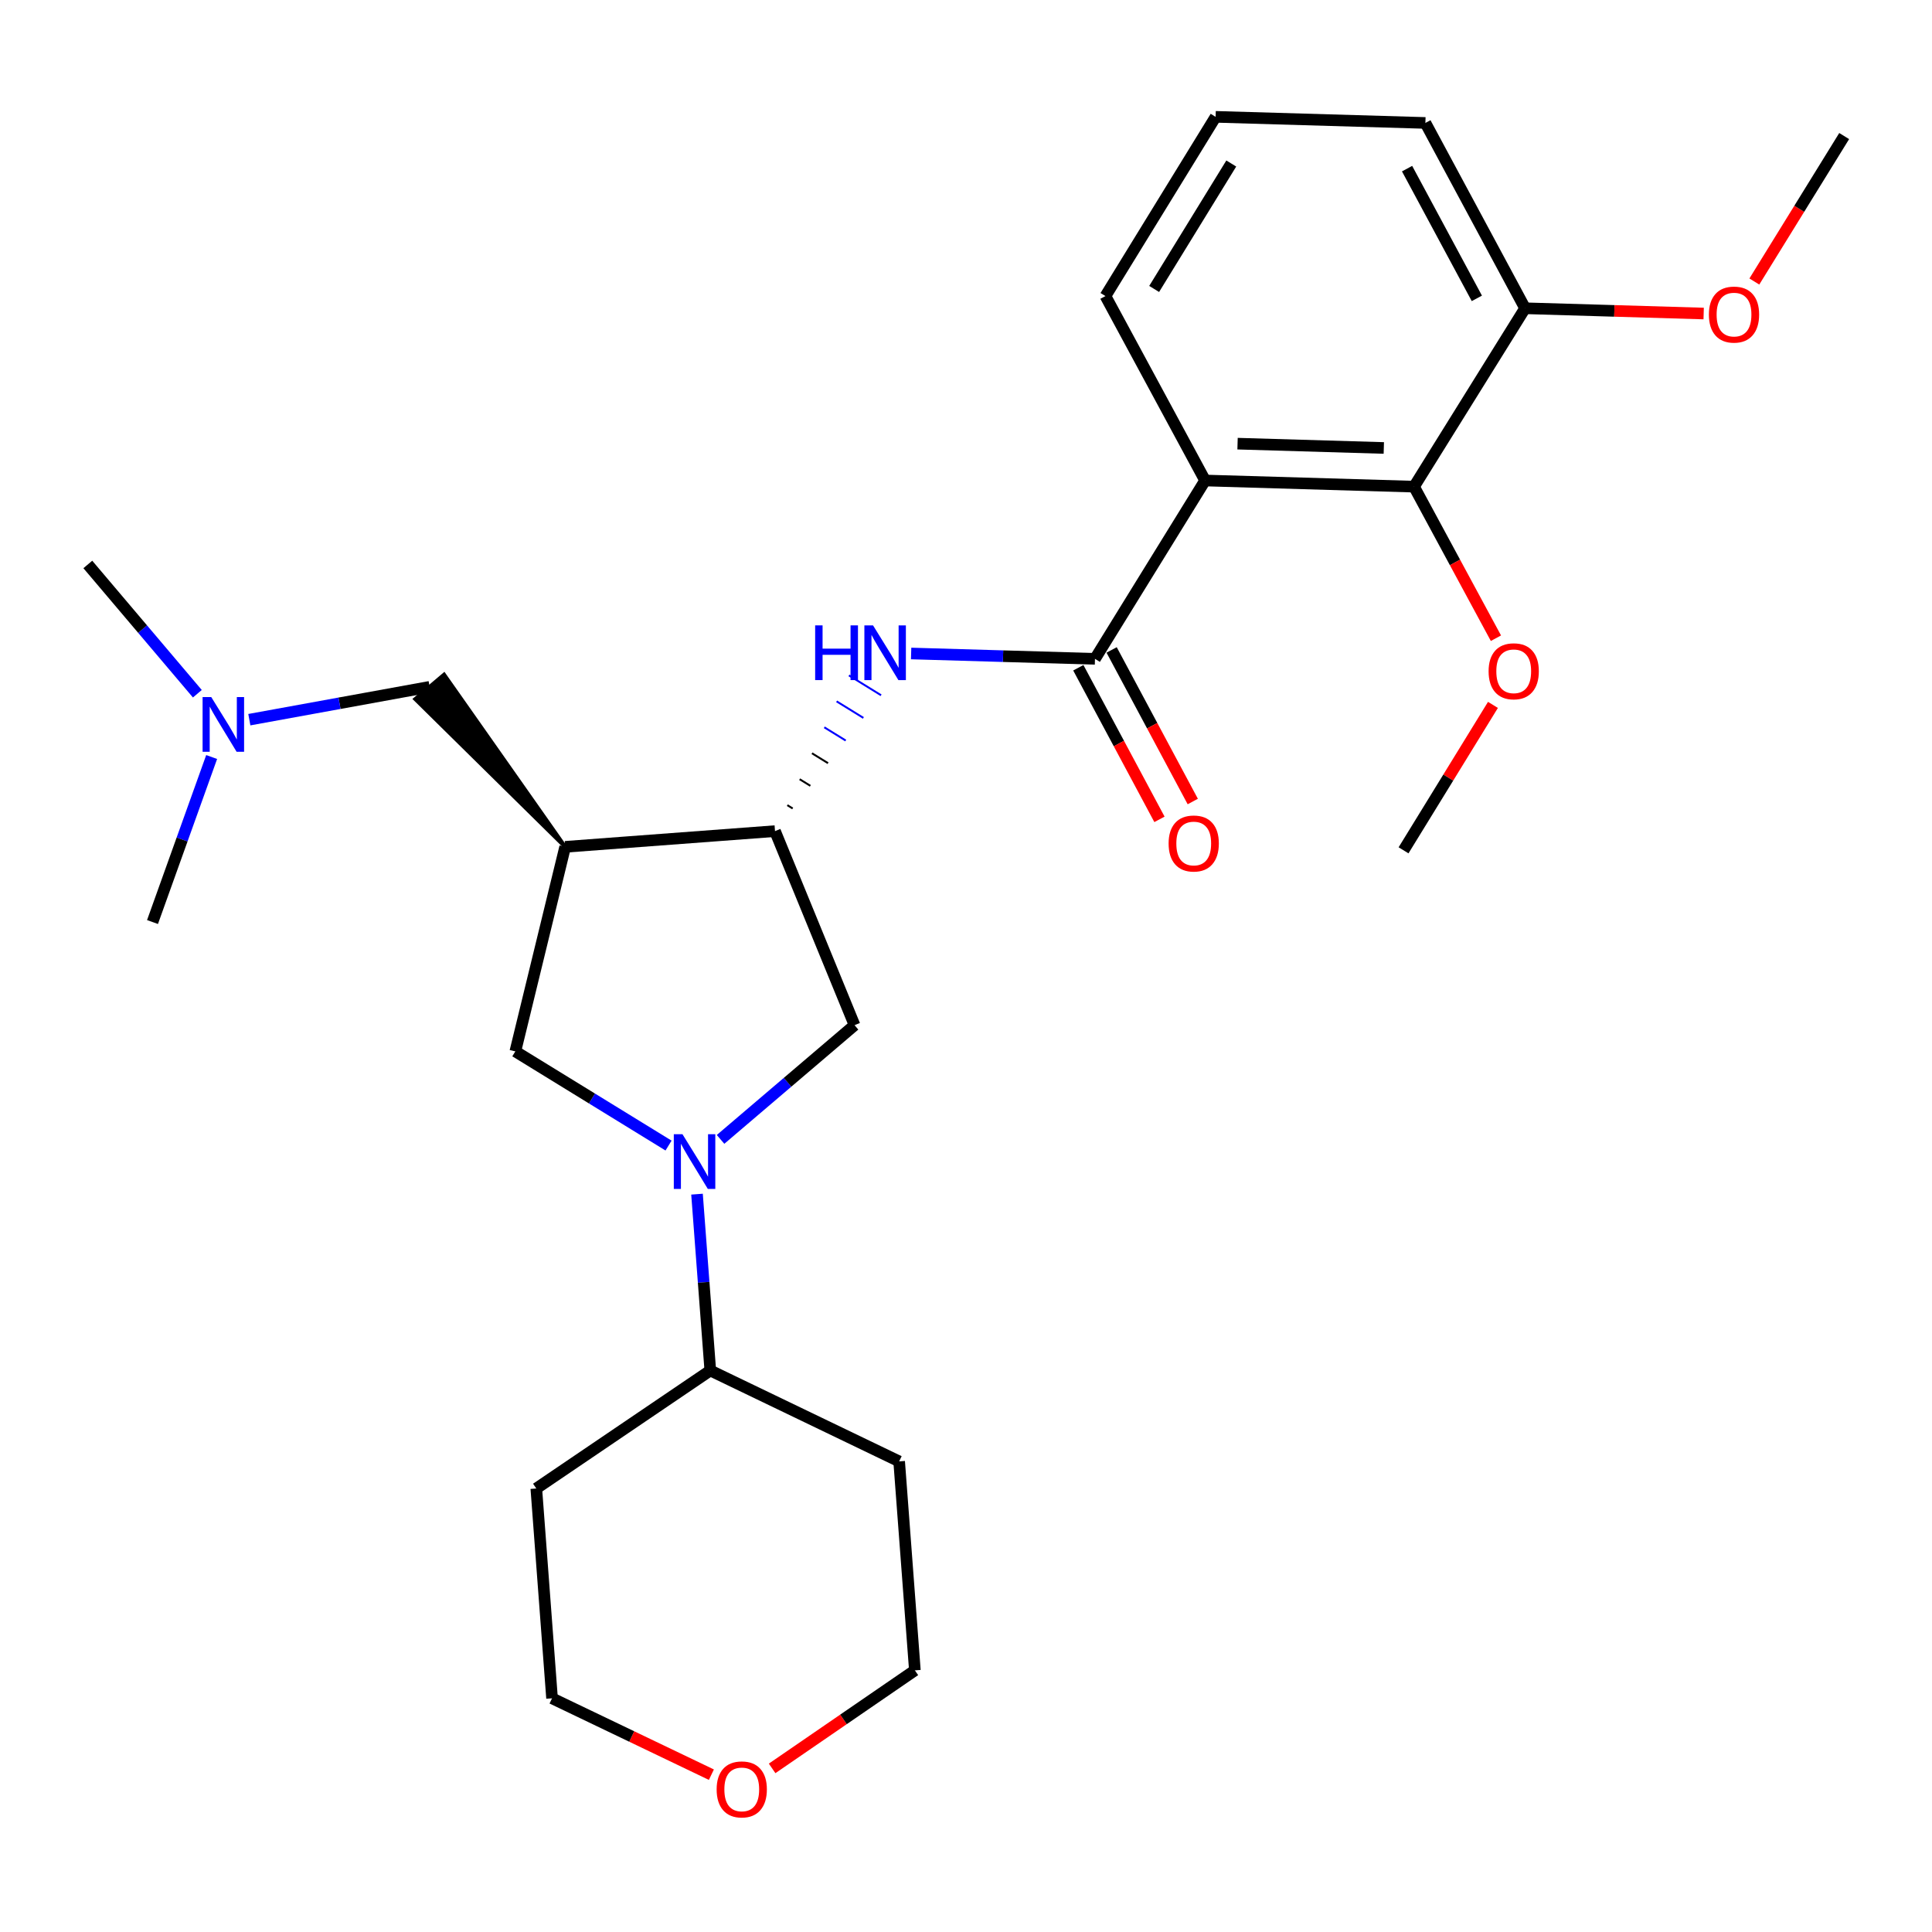 <?xml version='1.0' encoding='iso-8859-1'?>
<svg version='1.1' baseProfile='full'
              xmlns='http://www.w3.org/2000/svg'
                      xmlns:rdkit='http://www.rdkit.org/xml'
                      xmlns:xlink='http://www.w3.org/1999/xlink'
                  xml:space='preserve'
width='1000px' height='1000px' viewBox='0 0 1000 1000'>
<!-- END OF HEADER -->
<rect style='opacity:1.0;fill:#FFFFFF;stroke:none' width='1000' height='1000' x='0' y='0'> </rect>
<path class='bond-0' d='M 623.759,248.707 L 566.757,341.015' style='fill:none;fill-rule:evenodd;stroke:#000000;stroke-width:6px;stroke-linecap:butt;stroke-linejoin:miter;stroke-opacity:1' />
<path class='bond-5' d='M 623.759,248.707 L 731.906,251.89' style='fill:none;fill-rule:evenodd;stroke:#000000;stroke-width:6px;stroke-linecap:butt;stroke-linejoin:miter;stroke-opacity:1' />
<path class='bond-5' d='M 640.556,229.638 L 716.259,231.866' style='fill:none;fill-rule:evenodd;stroke:#000000;stroke-width:6px;stroke-linecap:butt;stroke-linejoin:miter;stroke-opacity:1' />
<path class='bond-15' d='M 623.759,248.707 L 572.178,153.237' style='fill:none;fill-rule:evenodd;stroke:#000000;stroke-width:6px;stroke-linecap:butt;stroke-linejoin:miter;stroke-opacity:1' />
<path class='bond-3' d='M 566.757,341.015 L 519.178,339.63' style='fill:none;fill-rule:evenodd;stroke:#000000;stroke-width:6px;stroke-linecap:butt;stroke-linejoin:miter;stroke-opacity:1' />
<path class='bond-3' d='M 519.178,339.63 L 471.599,338.246' style='fill:none;fill-rule:evenodd;stroke:#0000FF;stroke-width:6px;stroke-linecap:butt;stroke-linejoin:miter;stroke-opacity:1' />
<path class='bond-10' d='M 558.137,345.629 L 579.136,384.861' style='fill:none;fill-rule:evenodd;stroke:#000000;stroke-width:6px;stroke-linecap:butt;stroke-linejoin:miter;stroke-opacity:1' />
<path class='bond-10' d='M 579.136,384.861 L 600.136,424.093' style='fill:none;fill-rule:evenodd;stroke:#FF0000;stroke-width:6px;stroke-linecap:butt;stroke-linejoin:miter;stroke-opacity:1' />
<path class='bond-10' d='M 575.377,336.401 L 596.377,375.633' style='fill:none;fill-rule:evenodd;stroke:#000000;stroke-width:6px;stroke-linecap:butt;stroke-linejoin:miter;stroke-opacity:1' />
<path class='bond-10' d='M 596.377,375.633 L 617.376,414.865' style='fill:none;fill-rule:evenodd;stroke:#FF0000;stroke-width:6px;stroke-linecap:butt;stroke-linejoin:miter;stroke-opacity:1' />
<path class='bond-1' d='M 372.961,589.747 L 407.638,560.188' style='fill:none;fill-rule:evenodd;stroke:#0000FF;stroke-width:6px;stroke-linecap:butt;stroke-linejoin:miter;stroke-opacity:1' />
<path class='bond-1' d='M 407.638,560.188 L 442.314,530.629' style='fill:none;fill-rule:evenodd;stroke:#000000;stroke-width:6px;stroke-linecap:butt;stroke-linejoin:miter;stroke-opacity:1' />
<path class='bond-9' d='M 360.772,618.092 L 364.21,663.731' style='fill:none;fill-rule:evenodd;stroke:#0000FF;stroke-width:6px;stroke-linecap:butt;stroke-linejoin:miter;stroke-opacity:1' />
<path class='bond-9' d='M 364.21,663.731 L 367.648,709.369' style='fill:none;fill-rule:evenodd;stroke:#000000;stroke-width:6px;stroke-linecap:butt;stroke-linejoin:miter;stroke-opacity:1' />
<path class='bond-28' d='M 346.038,592.946 L 306.387,568.572' style='fill:none;fill-rule:evenodd;stroke:#0000FF;stroke-width:6px;stroke-linecap:butt;stroke-linejoin:miter;stroke-opacity:1' />
<path class='bond-28' d='M 306.387,568.572 L 266.736,544.198' style='fill:none;fill-rule:evenodd;stroke:#000000;stroke-width:6px;stroke-linecap:butt;stroke-linejoin:miter;stroke-opacity:1' />
<path class='bond-2' d='M 292.526,438.321 L 401.141,430.184' style='fill:none;fill-rule:evenodd;stroke:#000000;stroke-width:6px;stroke-linecap:butt;stroke-linejoin:miter;stroke-opacity:1' />
<path class='bond-6' d='M 292.526,438.321 L 266.736,544.198' style='fill:none;fill-rule:evenodd;stroke:#000000;stroke-width:6px;stroke-linecap:butt;stroke-linejoin:miter;stroke-opacity:1' />
<path class='bond-8' d='M 292.526,438.321 L 229.852,349.189 L 214.93,361.826 Z' style='fill:#000000;fill-rule:evenodd;fill-opacity:1;stroke:#000000;stroke-width:2px;stroke-linecap:butt;stroke-linejoin:miter;stroke-opacity:1;' />
<path class='bond-4' d='M 410.292,418.464 L 407.518,416.752' style='fill:none;fill-rule:evenodd;stroke:#000000;stroke-width:1.0px;stroke-linecap:butt;stroke-linejoin:miter;stroke-opacity:1' />
<path class='bond-4' d='M 419.442,406.744 L 413.896,403.32' style='fill:none;fill-rule:evenodd;stroke:#000000;stroke-width:1.0px;stroke-linecap:butt;stroke-linejoin:miter;stroke-opacity:1' />
<path class='bond-4' d='M 428.593,395.023 L 420.274,389.887' style='fill:none;fill-rule:evenodd;stroke:#000000;stroke-width:1.0px;stroke-linecap:butt;stroke-linejoin:miter;stroke-opacity:1' />
<path class='bond-4' d='M 437.744,383.303 L 426.651,376.455' style='fill:none;fill-rule:evenodd;stroke:#0000FF;stroke-width:1.0px;stroke-linecap:butt;stroke-linejoin:miter;stroke-opacity:1' />
<path class='bond-4' d='M 446.895,371.583 L 433.029,363.023' style='fill:none;fill-rule:evenodd;stroke:#0000FF;stroke-width:1.0px;stroke-linecap:butt;stroke-linejoin:miter;stroke-opacity:1' />
<path class='bond-4' d='M 456.045,359.863 L 439.406,349.59' style='fill:none;fill-rule:evenodd;stroke:#0000FF;stroke-width:1.0px;stroke-linecap:butt;stroke-linejoin:miter;stroke-opacity:1' />
<path class='bond-7' d='M 401.141,430.184 L 442.314,530.629' style='fill:none;fill-rule:evenodd;stroke:#000000;stroke-width:6px;stroke-linecap:butt;stroke-linejoin:miter;stroke-opacity:1' />
<path class='bond-11' d='M 731.906,251.89 L 789.375,159.56' style='fill:none;fill-rule:evenodd;stroke:#000000;stroke-width:6px;stroke-linecap:butt;stroke-linejoin:miter;stroke-opacity:1' />
<path class='bond-14' d='M 731.906,251.89 L 753.1,291.114' style='fill:none;fill-rule:evenodd;stroke:#000000;stroke-width:6px;stroke-linecap:butt;stroke-linejoin:miter;stroke-opacity:1' />
<path class='bond-14' d='M 753.1,291.114 L 774.294,330.337' style='fill:none;fill-rule:evenodd;stroke:#FF0000;stroke-width:6px;stroke-linecap:butt;stroke-linejoin:miter;stroke-opacity:1' />
<path class='bond-13' d='M 222.391,355.507 L 175.723,364.005' style='fill:none;fill-rule:evenodd;stroke:#000000;stroke-width:6px;stroke-linecap:butt;stroke-linejoin:miter;stroke-opacity:1' />
<path class='bond-13' d='M 175.723,364.005 L 129.055,372.503' style='fill:none;fill-rule:evenodd;stroke:#0000FF;stroke-width:6px;stroke-linecap:butt;stroke-linejoin:miter;stroke-opacity:1' />
<path class='bond-16' d='M 367.648,709.369 L 465.399,756.419' style='fill:none;fill-rule:evenodd;stroke:#000000;stroke-width:6px;stroke-linecap:butt;stroke-linejoin:miter;stroke-opacity:1' />
<path class='bond-17' d='M 367.648,709.369 L 277.589,770.444' style='fill:none;fill-rule:evenodd;stroke:#000000;stroke-width:6px;stroke-linecap:butt;stroke-linejoin:miter;stroke-opacity:1' />
<path class='bond-18' d='M 789.375,159.56 L 835.596,160.92' style='fill:none;fill-rule:evenodd;stroke:#000000;stroke-width:6px;stroke-linecap:butt;stroke-linejoin:miter;stroke-opacity:1' />
<path class='bond-18' d='M 835.596,160.92 L 881.817,162.281' style='fill:none;fill-rule:evenodd;stroke:#FF0000;stroke-width:6px;stroke-linecap:butt;stroke-linejoin:miter;stroke-opacity:1' />
<path class='bond-27' d='M 789.375,159.56 L 737.783,63.634' style='fill:none;fill-rule:evenodd;stroke:#000000;stroke-width:6px;stroke-linecap:butt;stroke-linejoin:miter;stroke-opacity:1' />
<path class='bond-27' d='M 764.414,154.433 L 728.3,87.285' style='fill:none;fill-rule:evenodd;stroke:#000000;stroke-width:6px;stroke-linecap:butt;stroke-linejoin:miter;stroke-opacity:1' />
<path class='bond-12' d='M 399.65,915.316 L 436.593,889.947' style='fill:none;fill-rule:evenodd;stroke:#FF0000;stroke-width:6px;stroke-linecap:butt;stroke-linejoin:miter;stroke-opacity:1' />
<path class='bond-12' d='M 436.593,889.947 L 473.536,864.577' style='fill:none;fill-rule:evenodd;stroke:#000000;stroke-width:6px;stroke-linecap:butt;stroke-linejoin:miter;stroke-opacity:1' />
<path class='bond-29' d='M 368.21,918.572 L 326.973,898.805' style='fill:none;fill-rule:evenodd;stroke:#FF0000;stroke-width:6px;stroke-linecap:butt;stroke-linejoin:miter;stroke-opacity:1' />
<path class='bond-29' d='M 326.973,898.805 L 285.736,879.037' style='fill:none;fill-rule:evenodd;stroke:#000000;stroke-width:6px;stroke-linecap:butt;stroke-linejoin:miter;stroke-opacity:1' />
<path class='bond-23' d='M 109.552,391.83 L 94.244,434.538' style='fill:none;fill-rule:evenodd;stroke:#0000FF;stroke-width:6px;stroke-linecap:butt;stroke-linejoin:miter;stroke-opacity:1' />
<path class='bond-23' d='M 94.244,434.538 L 78.936,477.245' style='fill:none;fill-rule:evenodd;stroke:#000000;stroke-width:6px;stroke-linecap:butt;stroke-linejoin:miter;stroke-opacity:1' />
<path class='bond-24' d='M 102.148,359.075 L 73.801,325.618' style='fill:none;fill-rule:evenodd;stroke:#0000FF;stroke-width:6px;stroke-linecap:butt;stroke-linejoin:miter;stroke-opacity:1' />
<path class='bond-24' d='M 73.801,325.618 L 45.455,292.162' style='fill:none;fill-rule:evenodd;stroke:#000000;stroke-width:6px;stroke-linecap:butt;stroke-linejoin:miter;stroke-opacity:1' />
<path class='bond-25' d='M 772.75,364.853 L 749.612,402.488' style='fill:none;fill-rule:evenodd;stroke:#FF0000;stroke-width:6px;stroke-linecap:butt;stroke-linejoin:miter;stroke-opacity:1' />
<path class='bond-25' d='M 749.612,402.488 L 726.474,440.124' style='fill:none;fill-rule:evenodd;stroke:#000000;stroke-width:6px;stroke-linecap:butt;stroke-linejoin:miter;stroke-opacity:1' />
<path class='bond-19' d='M 572.178,153.237 L 629.201,60.473' style='fill:none;fill-rule:evenodd;stroke:#000000;stroke-width:6px;stroke-linecap:butt;stroke-linejoin:miter;stroke-opacity:1' />
<path class='bond-19' d='M 597.39,149.563 L 637.307,84.628' style='fill:none;fill-rule:evenodd;stroke:#000000;stroke-width:6px;stroke-linecap:butt;stroke-linejoin:miter;stroke-opacity:1' />
<path class='bond-21' d='M 465.399,756.419 L 473.536,864.577' style='fill:none;fill-rule:evenodd;stroke:#000000;stroke-width:6px;stroke-linecap:butt;stroke-linejoin:miter;stroke-opacity:1' />
<path class='bond-20' d='M 277.589,770.444 L 285.736,879.037' style='fill:none;fill-rule:evenodd;stroke:#000000;stroke-width:6px;stroke-linecap:butt;stroke-linejoin:miter;stroke-opacity:1' />
<path class='bond-26' d='M 908.043,145.71 L 931.294,108.067' style='fill:none;fill-rule:evenodd;stroke:#FF0000;stroke-width:6px;stroke-linecap:butt;stroke-linejoin:miter;stroke-opacity:1' />
<path class='bond-26' d='M 931.294,108.067 L 954.545,70.424' style='fill:none;fill-rule:evenodd;stroke:#000000;stroke-width:6px;stroke-linecap:butt;stroke-linejoin:miter;stroke-opacity:1' />
<path class='bond-22' d='M 629.201,60.473 L 737.783,63.634' style='fill:none;fill-rule:evenodd;stroke:#000000;stroke-width:6px;stroke-linecap:butt;stroke-linejoin:miter;stroke-opacity:1' />
<path  class='atom-2' d='M 353.241 587.061
L 362.521 602.061
Q 363.441 603.541, 364.921 606.221
Q 366.401 608.901, 366.481 609.061
L 366.481 587.061
L 370.241 587.061
L 370.241 615.381
L 366.361 615.381
L 356.401 598.981
Q 355.241 597.061, 354.001 594.861
Q 352.801 592.661, 352.441 591.981
L 352.441 615.381
L 348.761 615.381
L 348.761 587.061
L 353.241 587.061
' fill='#0000FF'/>
<path  class='atom-4' d='M 421.922 323.694
L 425.762 323.694
L 425.762 335.734
L 440.242 335.734
L 440.242 323.694
L 444.082 323.694
L 444.082 352.014
L 440.242 352.014
L 440.242 338.934
L 425.762 338.934
L 425.762 352.014
L 421.922 352.014
L 421.922 323.694
' fill='#0000FF'/>
<path  class='atom-4' d='M 451.882 323.694
L 461.162 338.694
Q 462.082 340.174, 463.562 342.854
Q 465.042 345.534, 465.122 345.694
L 465.122 323.694
L 468.882 323.694
L 468.882 352.014
L 465.002 352.014
L 455.042 335.614
Q 453.882 333.694, 452.642 331.494
Q 451.442 329.294, 451.082 328.614
L 451.082 352.014
L 447.402 352.014
L 447.402 323.694
L 451.882 323.694
' fill='#0000FF'/>
<path  class='atom-11' d='M 604.87 436.587
Q 604.87 429.787, 608.23 425.987
Q 611.59 422.187, 617.87 422.187
Q 624.15 422.187, 627.51 425.987
Q 630.87 429.787, 630.87 436.587
Q 630.87 443.467, 627.47 447.387
Q 624.07 451.267, 617.87 451.267
Q 611.63 451.267, 608.23 447.387
Q 604.87 443.507, 604.87 436.587
M 617.87 448.067
Q 622.19 448.067, 624.51 445.187
Q 626.87 442.267, 626.87 436.587
Q 626.87 431.027, 624.51 428.227
Q 622.19 425.387, 617.87 425.387
Q 613.55 425.387, 611.19 428.187
Q 608.87 430.987, 608.87 436.587
Q 608.87 442.307, 611.19 445.187
Q 613.55 448.067, 617.87 448.067
' fill='#FF0000'/>
<path  class='atom-13' d='M 370.933 926.189
Q 370.933 919.389, 374.293 915.589
Q 377.653 911.789, 383.933 911.789
Q 390.213 911.789, 393.573 915.589
Q 396.933 919.389, 396.933 926.189
Q 396.933 933.069, 393.533 936.989
Q 390.133 940.869, 383.933 940.869
Q 377.693 940.869, 374.293 936.989
Q 370.933 933.109, 370.933 926.189
M 383.933 937.669
Q 388.253 937.669, 390.573 934.789
Q 392.933 931.869, 392.933 926.189
Q 392.933 920.629, 390.573 917.829
Q 388.253 914.989, 383.933 914.989
Q 379.613 914.989, 377.253 917.789
Q 374.933 920.589, 374.933 926.189
Q 374.933 931.909, 377.253 934.789
Q 379.613 937.669, 383.933 937.669
' fill='#FF0000'/>
<path  class='atom-14' d='M 109.341 360.793
L 118.621 375.793
Q 119.541 377.273, 121.021 379.953
Q 122.501 382.633, 122.581 382.793
L 122.581 360.793
L 126.341 360.793
L 126.341 389.113
L 122.461 389.113
L 112.501 372.713
Q 111.341 370.793, 110.101 368.593
Q 108.901 366.393, 108.541 365.713
L 108.541 389.113
L 104.861 389.113
L 104.861 360.793
L 109.341 360.793
' fill='#0000FF'/>
<path  class='atom-15' d='M 770.497 347.451
Q 770.497 340.651, 773.857 336.851
Q 777.217 333.051, 783.497 333.051
Q 789.777 333.051, 793.137 336.851
Q 796.497 340.651, 796.497 347.451
Q 796.497 354.331, 793.097 358.251
Q 789.697 362.131, 783.497 362.131
Q 777.257 362.131, 773.857 358.251
Q 770.497 354.371, 770.497 347.451
M 783.497 358.931
Q 787.817 358.931, 790.137 356.051
Q 792.497 353.131, 792.497 347.451
Q 792.497 341.891, 790.137 339.091
Q 787.817 336.251, 783.497 336.251
Q 779.177 336.251, 776.817 339.051
Q 774.497 341.851, 774.497 347.451
Q 774.497 353.171, 776.817 356.051
Q 779.177 358.931, 783.497 358.931
' fill='#FF0000'/>
<path  class='atom-19' d='M 884.522 162.823
Q 884.522 156.023, 887.882 152.223
Q 891.242 148.423, 897.522 148.423
Q 903.802 148.423, 907.162 152.223
Q 910.522 156.023, 910.522 162.823
Q 910.522 169.703, 907.122 173.623
Q 903.722 177.503, 897.522 177.503
Q 891.282 177.503, 887.882 173.623
Q 884.522 169.743, 884.522 162.823
M 897.522 174.303
Q 901.842 174.303, 904.162 171.423
Q 906.522 168.503, 906.522 162.823
Q 906.522 157.263, 904.162 154.463
Q 901.842 151.623, 897.522 151.623
Q 893.202 151.623, 890.842 154.423
Q 888.522 157.223, 888.522 162.823
Q 888.522 168.543, 890.842 171.423
Q 893.202 174.303, 897.522 174.303
' fill='#FF0000'/>
</svg>
